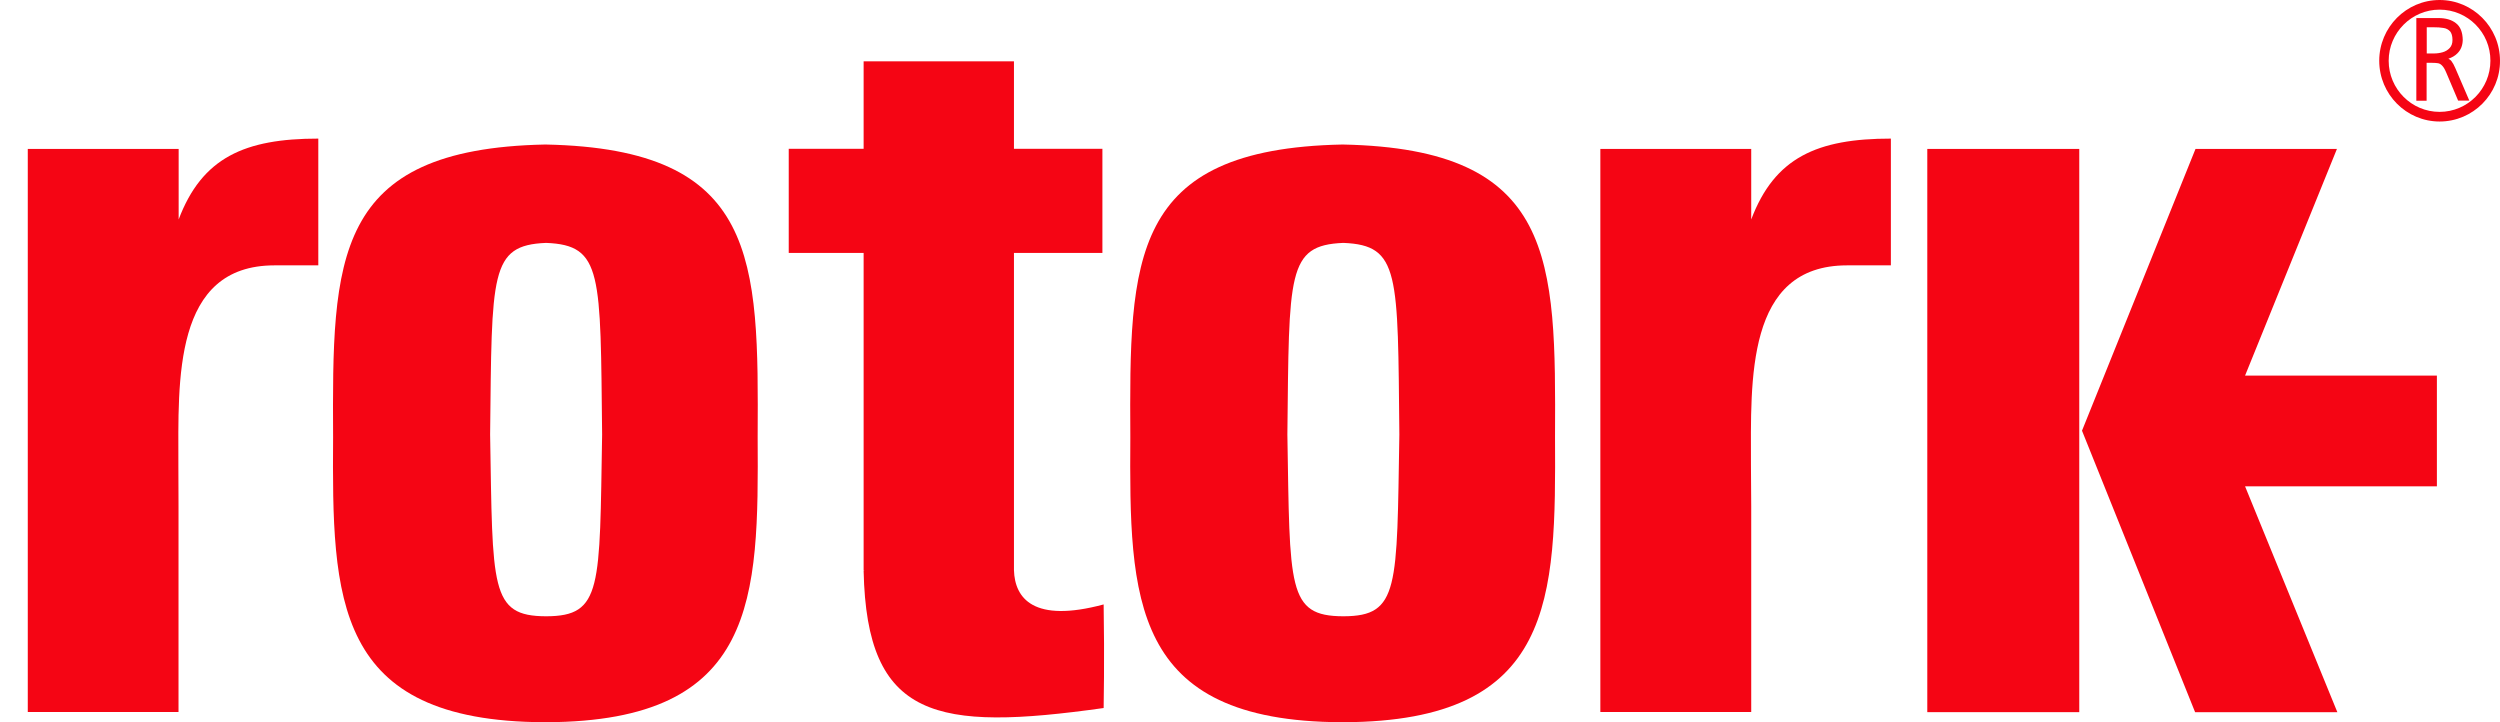 <?xml version="1.0" encoding="UTF-8"?>
<svg width="180px" height="52px" viewBox="0 0 180 52" version="1.1" xmlns="http://www.w3.org/2000/svg" xmlns:xlink="http://www.w3.org/1999/xlink">
    <title>II-rotork</title>
    <g id="II-rotork" stroke="none" stroke-width="1" fill="none" fill-rule="evenodd">
        <g id="logo-(1)" transform="translate(2, 0)" fill="#F50514" fill-rule="nonzero">
            <path d="M0,10.723 L10.863,10.723 L10.863,15.802 C12.549,11.338 15.624,9.979 20.918,9.979 L20.918,19.106 L17.764,19.106 C10.449,19.106 10.843,27.369 10.843,33.49 L10.853,36.446 L10.853,51.266 L0,51.266 L0,10.723 Z" id="Path"></path>
            <path d="M113.225,10.723 L124.088,10.723 L124.088,15.802 C125.774,11.338 128.84,9.979 134.143,9.979 L134.143,19.106 L130.989,19.106 C123.674,19.106 124.069,27.369 124.069,33.49 L124.088,36.446 L124.088,51.266 L113.225,51.266 L113.225,10.723 Z" id="Path"></path>
            <rect id="Rectangle" x="136.765" y="10.723" width="10.942" height="40.552"></rect>
            <polygon id="Path" points="147.904 31.01 156.076 10.723 166.259 10.723 159.645 27.042 173.456 27.042 173.456 35.017 159.645 35.017 166.289 51.276 156.047 51.276"></polygon>
            <path d="M54.789,10.713 L60.181,10.713 L60.181,4.414 L71.005,4.414 L71.005,10.713 L77.373,10.713 L77.373,18.213 L71.005,18.213 L71.005,41.048 C71.064,43.082 72.414,44.878 77.462,43.519 C77.531,47.457 77.462,50.978 77.462,50.978 C65.386,52.675 60.408,51.792 60.181,41.108 L60.25,41.088 L60.181,41.088 L60.181,18.213 L54.789,18.213 L54.789,10.713 Z" id="Path"></path>
            <path d="M37.301,10.406 L37.232,10.406 C21.923,10.723 21.923,18.649 21.983,31.476 C21.914,43.112 21.983,51.931 37.173,52 L37.361,52 C52.551,51.931 52.62,43.112 52.551,31.476 C52.62,18.649 52.62,10.723 37.301,10.406 M37.331,44.372 L37.331,44.372 L37.331,44.372 L37.311,44.372 L37.311,44.372 C33.27,44.362 33.477,42.318 33.289,31.287 C33.417,19.671 33.26,17.657 37.311,17.489 C37.311,17.489 37.321,17.489 37.321,17.489 L37.331,17.489 L37.331,17.489 C41.392,17.657 41.225,19.671 41.353,31.287 C41.166,42.318 41.373,44.362 37.331,44.372" id="Shape"></path>
            <path d="M94.703,10.406 L94.634,10.406 C79.315,10.723 79.315,18.649 79.384,31.476 C79.315,43.112 79.384,51.931 94.574,52 L94.772,52 C109.962,51.931 110.021,43.112 109.962,31.476 C110.021,18.649 110.021,10.723 94.703,10.406 M94.732,44.372 L94.732,44.372 L94.732,44.372 L94.712,44.372 L94.712,44.372 C90.671,44.362 90.878,42.318 90.691,31.287 C90.819,19.671 90.661,17.657 94.712,17.489 C94.712,17.489 94.722,17.489 94.722,17.489 L94.732,17.489 L94.732,17.489 C98.794,17.657 98.636,19.671 98.754,31.287 C98.567,42.318 98.764,44.362 94.732,44.372" id="Shape"></path>
            <g id="Group" transform="translate(169.305, 0)">
                <path d="M5.471,4.89 C5.382,4.682 5.294,4.523 5.195,4.395 C5.136,4.325 5.067,4.266 4.978,4.226 C5.225,4.147 5.441,4.027 5.619,3.849 C5.875,3.601 6.003,3.274 6.013,2.877 C6.003,2.321 5.846,1.915 5.52,1.667 C5.205,1.419 4.781,1.3 4.259,1.3 C4.249,1.3 4.249,1.3 4.239,1.3 L2.671,1.3 L2.671,7.251 L3.411,7.251 L3.411,4.523 L3.795,4.523 C3.973,4.523 4.121,4.533 4.239,4.553 C4.347,4.573 4.446,4.633 4.535,4.732 C4.633,4.831 4.732,5 4.83,5.238 L5.658,7.192 L5.678,7.242 L6.486,7.242 L5.471,4.89 Z M5.274,2.877 C5.274,3.125 5.205,3.313 5.077,3.452 C4.949,3.591 4.781,3.7 4.574,3.76 C4.367,3.819 4.16,3.849 3.953,3.849 C3.943,3.849 3.943,3.849 3.933,3.849 L3.421,3.849 L3.421,1.964 L3.923,1.964 C4.18,1.964 4.416,1.974 4.633,2.014 C4.83,2.043 4.988,2.133 5.106,2.262 C5.205,2.381 5.274,2.589 5.274,2.877 Z" id="Shape"></path>
                <path d="M4.347,8.749 C1.952,8.749 0,6.785 0,4.375 C0,1.964 1.952,0 4.347,0 C6.743,0 8.695,1.964 8.695,4.375 C8.704,6.785 6.753,8.749 4.347,8.749 Z M4.347,0.694 C2.326,0.694 0.68,2.351 0.68,4.375 C0.68,6.408 2.326,8.055 4.347,8.055 C6.368,8.055 8.004,6.398 8.004,4.375 C8.014,2.341 6.368,0.694 4.347,0.694 Z" id="Shape"></path>
            </g>
        </g>
    </g>
</svg>